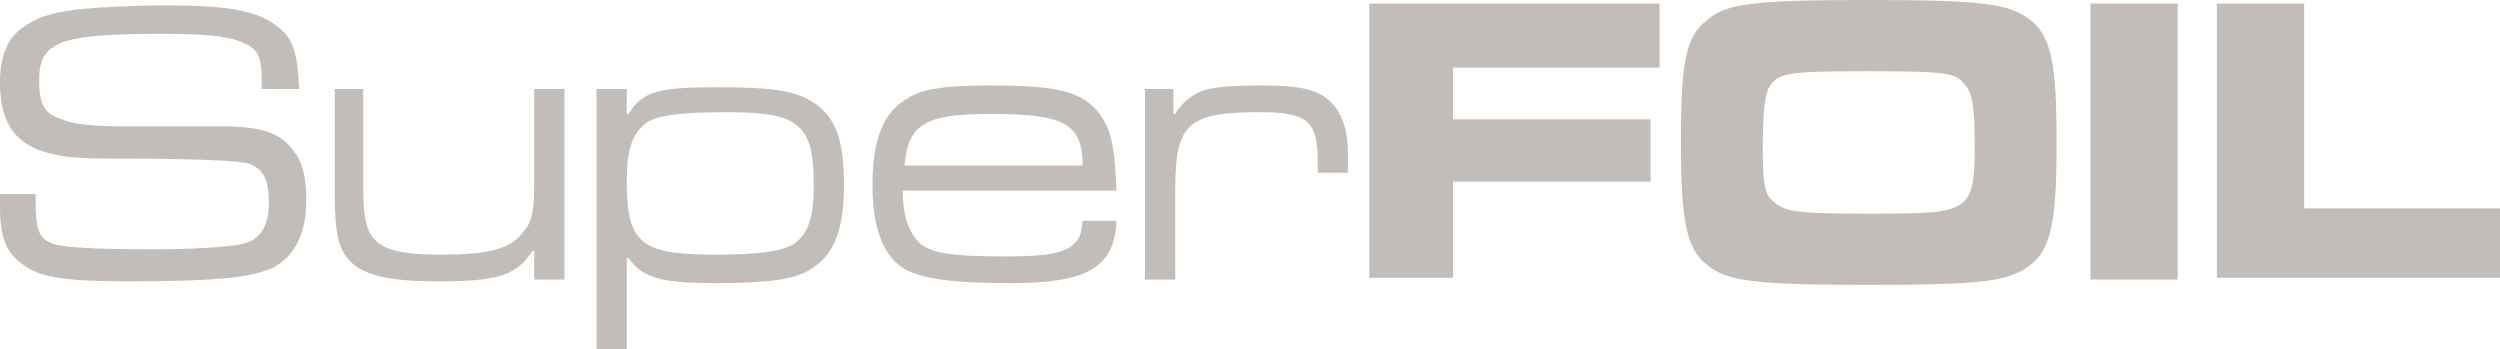 <svg version="1.0" id="Layer_1" xmlns="http://www.w3.org/2000/svg" x="0" y="0" viewBox="0 0 140.4 19.6" style="enable-background:new 0 0 140.4 19.6" xml:space="preserve"><style>.st0{fill:#c2bdb9}</style><switch><g><path class="st0" d="M2 10.9v.3c0 1.8.2 2.2 1 2.5.6.2 2.4.3 5.6.3 2 0 4.1-.1 5-.3 1-.2 1.5-1 1.5-2.3 0-1.3-.3-1.9-1.1-2.2-.6-.2-3.4-.3-8.4-.3C1.5 8.9 0 7.7 0 4.6c0-1.4.4-2.4 1.2-3C2 1 2.8.7 4.6.5 5.7.4 7.8.3 9.3.3c3.5 0 5.2.3 6.3 1.2.9.7 1.1 1.5 1.2 3.5h-2.1v-.4c0-1.5-.2-1.9-1.3-2.3-.8-.3-2.2-.4-4.2-.4-5.8 0-7 .4-7 2.6 0 1.4.3 1.9 1.3 2.2.6.3 1.9.4 3.7.4h5.3c2.3 0 3.3.4 4 1.4.5.6.7 1.5.7 2.7 0 1.9-.6 3.1-1.8 3.8-1.2.6-3.4.8-8.1.8-3.5 0-4.9-.2-5.8-.8C.4 14.3 0 13.5 0 11.6v-.7h2zM20.4 5v5.4c0 2 .2 2.7.8 3.2.6.5 1.6.7 3.6.7 2.6 0 3.9-.3 4.6-1.3.5-.5.6-1.3.6-2.8V5h1.7v10.7H30v-1.6h-.1c-.9 1.4-2 1.7-5.3 1.7-2.6 0-4-.3-4.8-1-.8-.7-1-1.7-1-3.9V5h1.6zM33.5 5h1.7v1.4h.1c.8-1.3 1.7-1.5 5.1-1.5 3 0 4.2.2 5.2.8 1.3.8 1.8 2.1 1.8 4.7s-.6 4-2 4.8c-.9.5-2.3.7-5.2.7-3.1 0-4.1-.3-4.9-1.4h-.1v5.2h-1.7V5zm2.8 1.9c-.8.6-1.1 1.5-1.1 3.3 0 3.5.8 4.1 5 4.1 2.6 0 3.7-.2 4.4-.6.8-.6 1.1-1.5 1.1-3.3 0-3.4-.8-4.1-4.8-4.1-2.9 0-4 .2-4.6.6zM62.7 12.4c-.1 2.6-1.6 3.5-5.9 3.5-3.7 0-5.4-.3-6.3-1-1-.8-1.5-2.3-1.5-4.5 0-2.6.6-4.1 2-4.9.8-.5 2-.7 4.6-.7 3.7 0 5 .3 6 1.4.8 1 1 1.9 1.1 4.5h-12c0 1.4.3 2.2.8 2.8.6.7 1.8.9 5 .9 2.4 0 3.4-.2 3.9-.8.3-.3.3-.5.4-1.2h1.9zm-1.9-3.1c0-2.4-1.1-2.9-5.2-2.9-3.7 0-4.6.6-4.8 2.9h10zM65.9 5v1.4h.1c.3-.5.7-.9 1.3-1.2.6-.3 1.6-.4 3.6-.4s3 .2 3.7.8c.7.6 1.1 1.6 1.1 3v1.1H74V9c0-2.2-.6-2.7-3.2-2.7-4.1 0-4.8.6-4.8 4.4v5h-1.7V5h1.6zM93.2.2v3.6H81.6v2.9h11.1v3.5H81.6v5.4h-4.7V.2h16.3zM114 1.1c1.2.9 1.5 2.5 1.5 6.9s-.3 6-1.5 6.9c-1.2.9-2.6 1.1-9 1.1s-8-.2-9.1-1.1c-1.2-.9-1.5-2.5-1.5-7s.3-5.9 1.5-6.8c1.1-.9 2.5-1.1 9-1.1s7.9.2 9.1 1.1zM99.3 5c-.2.5-.3 1.4-.3 3.4s.1 2.6.7 3c.6.5 1.4.6 5.3.6s4.5-.1 5.2-.6c.5-.4.7-1.1.7-3 0-2.3-.1-3.2-.6-3.7-.5-.6-1-.7-5.4-.7-4.7 0-5.1.1-5.6 1zM122.3.2v15.5h-4.9V.2h4.9zM129.4.2v11.5h11v3.9h-15.9V.2h4.9z"/></g></switch></svg>